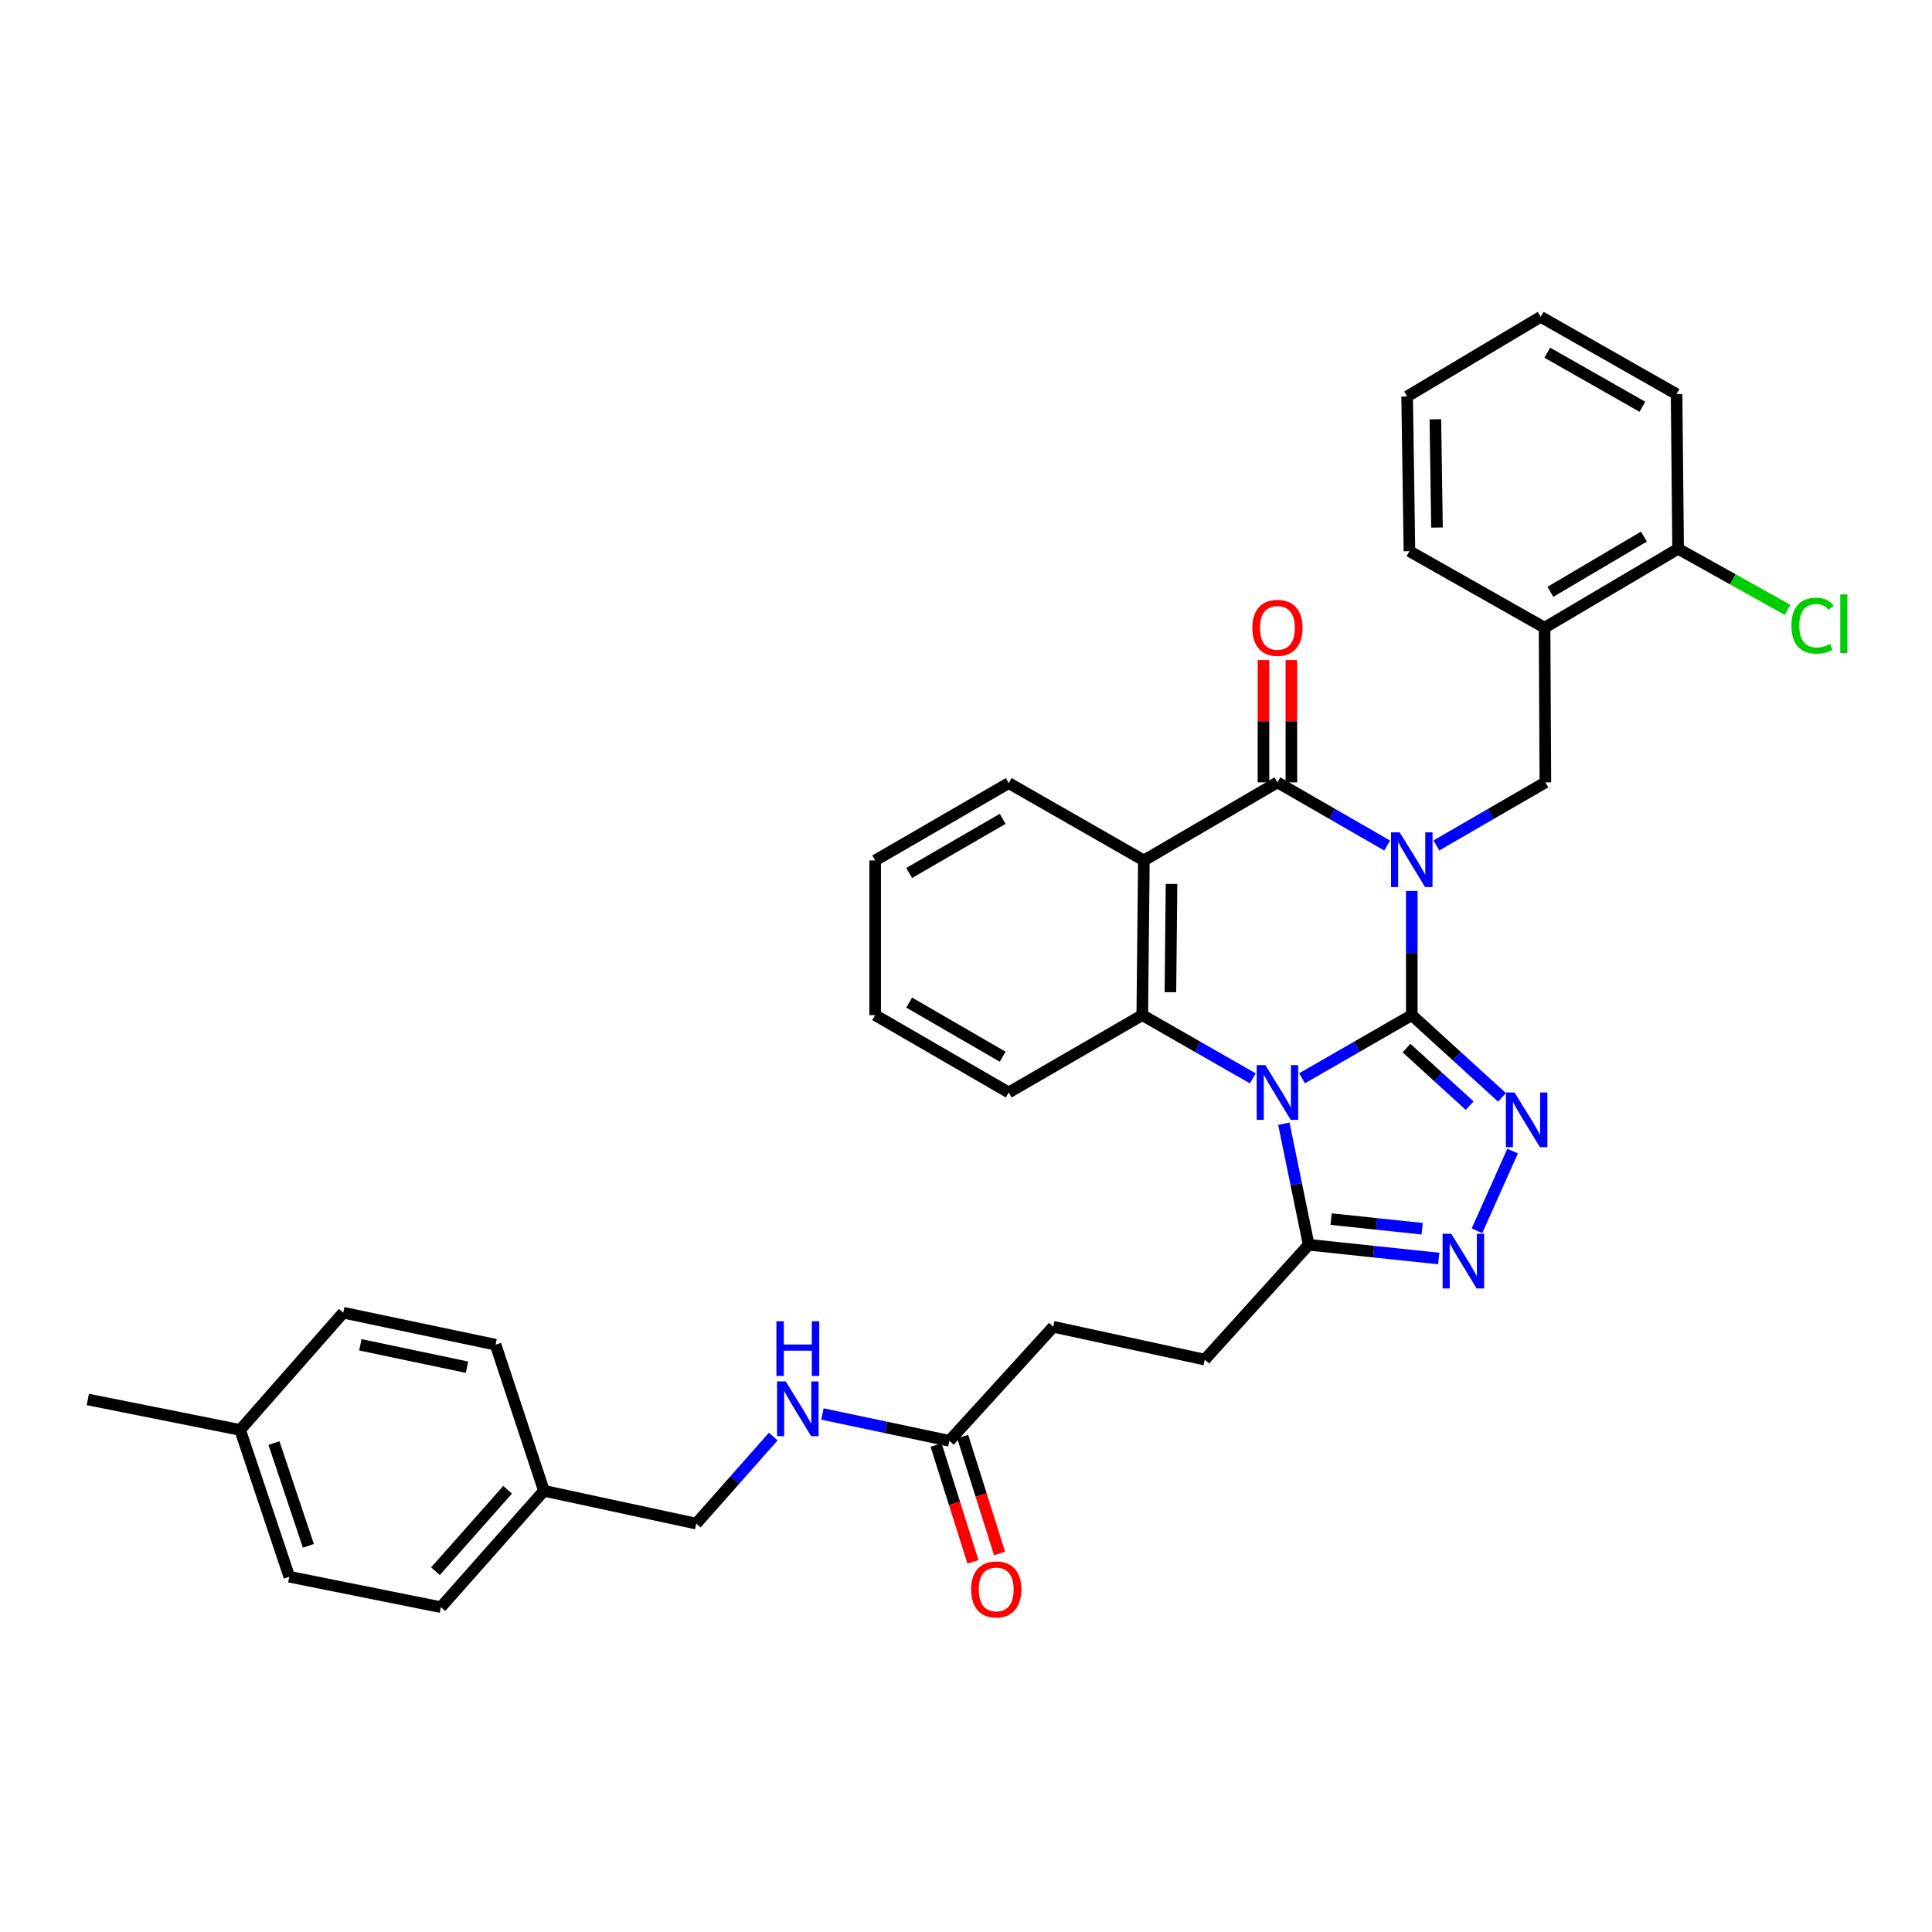 <?xml version='1.0' encoding='iso-8859-1'?>
<svg version='1.1' baseProfile='full'
              xmlns='http://www.w3.org/2000/svg'
                      xmlns:rdkit='http://www.rdkit.org/xml'
                      xmlns:xlink='http://www.w3.org/1999/xlink'
                  xml:space='preserve'
width='1000px' height='1000px' viewBox='0 0 1000 1000'>
<!-- END OF HEADER -->
<rect style='opacity:1.0;fill:#FFFFFF;stroke:none' width='1000' height='1000' x='0' y='0'> </rect>
<path class='bond-0' d='M 730.735,525.424 L 730.735,493.285' style='fill:none;fill-rule:evenodd;stroke:#000000;stroke-width:6px;stroke-linecap:butt;stroke-linejoin:miter;stroke-opacity:1' />
<path class='bond-0' d='M 730.735,493.285 L 730.735,461.146' style='fill:none;fill-rule:evenodd;stroke:#0000FF;stroke-width:6px;stroke-linecap:butt;stroke-linejoin:miter;stroke-opacity:1' />
<path class='bond-1' d='M 730.735,525.424 L 702.338,541.773' style='fill:none;fill-rule:evenodd;stroke:#000000;stroke-width:6px;stroke-linecap:butt;stroke-linejoin:miter;stroke-opacity:1' />
<path class='bond-1' d='M 702.338,541.773 L 673.942,558.121' style='fill:none;fill-rule:evenodd;stroke:#0000FF;stroke-width:6px;stroke-linecap:butt;stroke-linejoin:miter;stroke-opacity:1' />
<path class='bond-3' d='M 730.735,525.424 L 754.08,546.708' style='fill:none;fill-rule:evenodd;stroke:#000000;stroke-width:6px;stroke-linecap:butt;stroke-linejoin:miter;stroke-opacity:1' />
<path class='bond-3' d='M 754.08,546.708 L 777.425,567.992' style='fill:none;fill-rule:evenodd;stroke:#0000FF;stroke-width:6px;stroke-linecap:butt;stroke-linejoin:miter;stroke-opacity:1' />
<path class='bond-3' d='M 728.01,542.479 L 744.352,557.378' style='fill:none;fill-rule:evenodd;stroke:#000000;stroke-width:6px;stroke-linecap:butt;stroke-linejoin:miter;stroke-opacity:1' />
<path class='bond-3' d='M 744.352,557.378 L 760.693,572.277' style='fill:none;fill-rule:evenodd;stroke:#0000FF;stroke-width:6px;stroke-linecap:butt;stroke-linejoin:miter;stroke-opacity:1' />
<path class='bond-2' d='M 717.989,437.639 L 689.592,421.297' style='fill:none;fill-rule:evenodd;stroke:#0000FF;stroke-width:6px;stroke-linecap:butt;stroke-linejoin:miter;stroke-opacity:1' />
<path class='bond-2' d='M 689.592,421.297 L 661.196,404.955' style='fill:none;fill-rule:evenodd;stroke:#000000;stroke-width:6px;stroke-linecap:butt;stroke-linejoin:miter;stroke-opacity:1' />
<path class='bond-8' d='M 743.472,437.603 L 771.677,421.279' style='fill:none;fill-rule:evenodd;stroke:#0000FF;stroke-width:6px;stroke-linecap:butt;stroke-linejoin:miter;stroke-opacity:1' />
<path class='bond-8' d='M 771.677,421.279 L 799.882,404.955' style='fill:none;fill-rule:evenodd;stroke:#000000;stroke-width:6px;stroke-linecap:butt;stroke-linejoin:miter;stroke-opacity:1' />
<path class='bond-5' d='M 648.441,558.16 L 619.84,541.792' style='fill:none;fill-rule:evenodd;stroke:#0000FF;stroke-width:6px;stroke-linecap:butt;stroke-linejoin:miter;stroke-opacity:1' />
<path class='bond-5' d='M 619.84,541.792 L 591.239,525.424' style='fill:none;fill-rule:evenodd;stroke:#000000;stroke-width:6px;stroke-linecap:butt;stroke-linejoin:miter;stroke-opacity:1' />
<path class='bond-7' d='M 664.515,581.632 L 670.945,612.964' style='fill:none;fill-rule:evenodd;stroke:#0000FF;stroke-width:6px;stroke-linecap:butt;stroke-linejoin:miter;stroke-opacity:1' />
<path class='bond-7' d='M 670.945,612.964 L 677.375,644.296' style='fill:none;fill-rule:evenodd;stroke:#000000;stroke-width:6px;stroke-linecap:butt;stroke-linejoin:miter;stroke-opacity:1' />
<path class='bond-10' d='M 668.415,404.955 L 668.415,373.304' style='fill:none;fill-rule:evenodd;stroke:#000000;stroke-width:6px;stroke-linecap:butt;stroke-linejoin:miter;stroke-opacity:1' />
<path class='bond-10' d='M 668.415,373.304 L 668.415,341.652' style='fill:none;fill-rule:evenodd;stroke:#FF0000;stroke-width:6px;stroke-linecap:butt;stroke-linejoin:miter;stroke-opacity:1' />
<path class='bond-10' d='M 653.976,404.955 L 653.976,373.304' style='fill:none;fill-rule:evenodd;stroke:#000000;stroke-width:6px;stroke-linecap:butt;stroke-linejoin:miter;stroke-opacity:1' />
<path class='bond-10' d='M 653.976,373.304 L 653.976,341.652' style='fill:none;fill-rule:evenodd;stroke:#FF0000;stroke-width:6px;stroke-linecap:butt;stroke-linejoin:miter;stroke-opacity:1' />
<path class='bond-35' d='M 661.196,404.955 L 592.065,445.36' style='fill:none;fill-rule:evenodd;stroke:#000000;stroke-width:6px;stroke-linecap:butt;stroke-linejoin:miter;stroke-opacity:1' />
<path class='bond-6' d='M 782.941,595.781 L 764.475,637.039' style='fill:none;fill-rule:evenodd;stroke:#0000FF;stroke-width:6px;stroke-linecap:butt;stroke-linejoin:miter;stroke-opacity:1' />
<path class='bond-4' d='M 592.065,445.36 L 591.239,525.424' style='fill:none;fill-rule:evenodd;stroke:#000000;stroke-width:6px;stroke-linecap:butt;stroke-linejoin:miter;stroke-opacity:1' />
<path class='bond-4' d='M 606.379,457.518 L 605.801,513.563' style='fill:none;fill-rule:evenodd;stroke:#000000;stroke-width:6px;stroke-linecap:butt;stroke-linejoin:miter;stroke-opacity:1' />
<path class='bond-17' d='M 592.065,445.36 L 522.116,405.332' style='fill:none;fill-rule:evenodd;stroke:#000000;stroke-width:6px;stroke-linecap:butt;stroke-linejoin:miter;stroke-opacity:1' />
<path class='bond-19' d='M 591.239,525.424 L 522.116,565.46' style='fill:none;fill-rule:evenodd;stroke:#000000;stroke-width:6px;stroke-linecap:butt;stroke-linejoin:miter;stroke-opacity:1' />
<path class='bond-34' d='M 744.686,651.411 L 711.031,647.854' style='fill:none;fill-rule:evenodd;stroke:#0000FF;stroke-width:6px;stroke-linecap:butt;stroke-linejoin:miter;stroke-opacity:1' />
<path class='bond-34' d='M 711.031,647.854 L 677.375,644.296' style='fill:none;fill-rule:evenodd;stroke:#000000;stroke-width:6px;stroke-linecap:butt;stroke-linejoin:miter;stroke-opacity:1' />
<path class='bond-34' d='M 736.108,635.985 L 712.549,633.495' style='fill:none;fill-rule:evenodd;stroke:#0000FF;stroke-width:6px;stroke-linecap:butt;stroke-linejoin:miter;stroke-opacity:1' />
<path class='bond-34' d='M 712.549,633.495 L 688.99,631.005' style='fill:none;fill-rule:evenodd;stroke:#000000;stroke-width:6px;stroke-linecap:butt;stroke-linejoin:miter;stroke-opacity:1' />
<path class='bond-14' d='M 677.375,644.296 L 623.598,703.729' style='fill:none;fill-rule:evenodd;stroke:#000000;stroke-width:6px;stroke-linecap:butt;stroke-linejoin:miter;stroke-opacity:1' />
<path class='bond-9' d='M 799.882,404.955 L 799.465,324.891' style='fill:none;fill-rule:evenodd;stroke:#000000;stroke-width:6px;stroke-linecap:butt;stroke-linejoin:miter;stroke-opacity:1' />
<path class='bond-13' d='M 799.465,324.891 L 868.587,284.053' style='fill:none;fill-rule:evenodd;stroke:#000000;stroke-width:6px;stroke-linecap:butt;stroke-linejoin:miter;stroke-opacity:1' />
<path class='bond-13' d='M 802.488,306.334 L 850.874,277.747' style='fill:none;fill-rule:evenodd;stroke:#000000;stroke-width:6px;stroke-linecap:butt;stroke-linejoin:miter;stroke-opacity:1' />
<path class='bond-27' d='M 799.465,324.891 L 729.524,285.28' style='fill:none;fill-rule:evenodd;stroke:#000000;stroke-width:6px;stroke-linecap:butt;stroke-linejoin:miter;stroke-opacity:1' />
<path class='bond-11' d='M 491.402,745.754 L 545.171,686.739' style='fill:none;fill-rule:evenodd;stroke:#000000;stroke-width:6px;stroke-linecap:butt;stroke-linejoin:miter;stroke-opacity:1' />
<path class='bond-12' d='M 491.402,745.754 L 458.548,738.814' style='fill:none;fill-rule:evenodd;stroke:#000000;stroke-width:6px;stroke-linecap:butt;stroke-linejoin:miter;stroke-opacity:1' />
<path class='bond-12' d='M 458.548,738.814 L 425.694,731.874' style='fill:none;fill-rule:evenodd;stroke:#0000FF;stroke-width:6px;stroke-linecap:butt;stroke-linejoin:miter;stroke-opacity:1' />
<path class='bond-15' d='M 484.517,747.926 L 494.061,778.179' style='fill:none;fill-rule:evenodd;stroke:#000000;stroke-width:6px;stroke-linecap:butt;stroke-linejoin:miter;stroke-opacity:1' />
<path class='bond-15' d='M 494.061,778.179 L 503.605,808.431' style='fill:none;fill-rule:evenodd;stroke:#FF0000;stroke-width:6px;stroke-linecap:butt;stroke-linejoin:miter;stroke-opacity:1' />
<path class='bond-15' d='M 498.287,743.582 L 507.831,773.834' style='fill:none;fill-rule:evenodd;stroke:#000000;stroke-width:6px;stroke-linecap:butt;stroke-linejoin:miter;stroke-opacity:1' />
<path class='bond-15' d='M 507.831,773.834 L 517.375,804.087' style='fill:none;fill-rule:evenodd;stroke:#FF0000;stroke-width:6px;stroke-linecap:butt;stroke-linejoin:miter;stroke-opacity:1' />
<path class='bond-18' d='M 400.226,743.569 L 380.305,766.095' style='fill:none;fill-rule:evenodd;stroke:#0000FF;stroke-width:6px;stroke-linecap:butt;stroke-linejoin:miter;stroke-opacity:1' />
<path class='bond-18' d='M 380.305,766.095 L 360.384,788.622' style='fill:none;fill-rule:evenodd;stroke:#000000;stroke-width:6px;stroke-linecap:butt;stroke-linejoin:miter;stroke-opacity:1' />
<path class='bond-20' d='M 868.587,284.053 L 896.913,299.852' style='fill:none;fill-rule:evenodd;stroke:#000000;stroke-width:6px;stroke-linecap:butt;stroke-linejoin:miter;stroke-opacity:1' />
<path class='bond-20' d='M 896.913,299.852 L 925.239,315.652' style='fill:none;fill-rule:evenodd;stroke:#00CC00;stroke-width:6px;stroke-linecap:butt;stroke-linejoin:miter;stroke-opacity:1' />
<path class='bond-28' d='M 868.587,284.053 L 867.793,203.989' style='fill:none;fill-rule:evenodd;stroke:#000000;stroke-width:6px;stroke-linecap:butt;stroke-linejoin:miter;stroke-opacity:1' />
<path class='bond-16' d='M 623.598,703.729 L 545.171,686.739' style='fill:none;fill-rule:evenodd;stroke:#000000;stroke-width:6px;stroke-linecap:butt;stroke-linejoin:miter;stroke-opacity:1' />
<path class='bond-36' d='M 522.116,405.332 L 452.986,445.36' style='fill:none;fill-rule:evenodd;stroke:#000000;stroke-width:6px;stroke-linecap:butt;stroke-linejoin:miter;stroke-opacity:1' />
<path class='bond-36' d='M 518.982,423.831 L 470.591,451.851' style='fill:none;fill-rule:evenodd;stroke:#000000;stroke-width:6px;stroke-linecap:butt;stroke-linejoin:miter;stroke-opacity:1' />
<path class='bond-21' d='M 360.384,788.622 L 281.547,771.64' style='fill:none;fill-rule:evenodd;stroke:#000000;stroke-width:6px;stroke-linecap:butt;stroke-linejoin:miter;stroke-opacity:1' />
<path class='bond-31' d='M 522.116,565.46 L 452.986,525.424' style='fill:none;fill-rule:evenodd;stroke:#000000;stroke-width:6px;stroke-linecap:butt;stroke-linejoin:miter;stroke-opacity:1' />
<path class='bond-31' d='M 518.983,546.96 L 470.592,518.934' style='fill:none;fill-rule:evenodd;stroke:#000000;stroke-width:6px;stroke-linecap:butt;stroke-linejoin:miter;stroke-opacity:1' />
<path class='bond-23' d='M 281.547,771.64 L 256.504,696.012' style='fill:none;fill-rule:evenodd;stroke:#000000;stroke-width:6px;stroke-linecap:butt;stroke-linejoin:miter;stroke-opacity:1' />
<path class='bond-24' d='M 281.547,771.64 L 228.204,831.874' style='fill:none;fill-rule:evenodd;stroke:#000000;stroke-width:6px;stroke-linecap:butt;stroke-linejoin:miter;stroke-opacity:1' />
<path class='bond-24' d='M 262.736,771.102 L 225.396,813.266' style='fill:none;fill-rule:evenodd;stroke:#000000;stroke-width:6px;stroke-linecap:butt;stroke-linejoin:miter;stroke-opacity:1' />
<path class='bond-22' d='M 124.291,740.123 L 149.744,816.112' style='fill:none;fill-rule:evenodd;stroke:#000000;stroke-width:6px;stroke-linecap:butt;stroke-linejoin:miter;stroke-opacity:1' />
<path class='bond-22' d='M 141.8,746.935 L 159.617,800.128' style='fill:none;fill-rule:evenodd;stroke:#000000;stroke-width:6px;stroke-linecap:butt;stroke-linejoin:miter;stroke-opacity:1' />
<path class='bond-29' d='M 124.291,740.123 L 45.455,724.36' style='fill:none;fill-rule:evenodd;stroke:#000000;stroke-width:6px;stroke-linecap:butt;stroke-linejoin:miter;stroke-opacity:1' />
<path class='bond-38' d='M 124.291,740.123 L 177.667,679.455' style='fill:none;fill-rule:evenodd;stroke:#000000;stroke-width:6px;stroke-linecap:butt;stroke-linejoin:miter;stroke-opacity:1' />
<path class='bond-25' d='M 256.504,696.012 L 177.667,679.455' style='fill:none;fill-rule:evenodd;stroke:#000000;stroke-width:6px;stroke-linecap:butt;stroke-linejoin:miter;stroke-opacity:1' />
<path class='bond-25' d='M 241.711,707.659 L 186.525,696.069' style='fill:none;fill-rule:evenodd;stroke:#000000;stroke-width:6px;stroke-linecap:butt;stroke-linejoin:miter;stroke-opacity:1' />
<path class='bond-26' d='M 228.204,831.874 L 149.744,816.112' style='fill:none;fill-rule:evenodd;stroke:#000000;stroke-width:6px;stroke-linecap:butt;stroke-linejoin:miter;stroke-opacity:1' />
<path class='bond-32' d='M 729.524,285.28 L 728.329,205.216' style='fill:none;fill-rule:evenodd;stroke:#000000;stroke-width:6px;stroke-linecap:butt;stroke-linejoin:miter;stroke-opacity:1' />
<path class='bond-32' d='M 743.782,273.055 L 742.945,217.01' style='fill:none;fill-rule:evenodd;stroke:#000000;stroke-width:6px;stroke-linecap:butt;stroke-linejoin:miter;stroke-opacity:1' />
<path class='bond-37' d='M 867.793,203.989 L 797.451,163.993' style='fill:none;fill-rule:evenodd;stroke:#000000;stroke-width:6px;stroke-linecap:butt;stroke-linejoin:miter;stroke-opacity:1' />
<path class='bond-37' d='M 850.105,210.541 L 800.866,182.544' style='fill:none;fill-rule:evenodd;stroke:#000000;stroke-width:6px;stroke-linecap:butt;stroke-linejoin:miter;stroke-opacity:1' />
<path class='bond-30' d='M 452.986,445.36 L 452.986,525.424' style='fill:none;fill-rule:evenodd;stroke:#000000;stroke-width:6px;stroke-linecap:butt;stroke-linejoin:miter;stroke-opacity:1' />
<path class='bond-33' d='M 728.329,205.216 L 797.451,163.993' style='fill:none;fill-rule:evenodd;stroke:#000000;stroke-width:6px;stroke-linecap:butt;stroke-linejoin:miter;stroke-opacity:1' />
<path  class='atom-1' d='M 724.475 430.815
L 733.755 445.815
Q 734.675 447.295, 736.155 449.975
Q 737.635 452.655, 737.715 452.815
L 737.715 430.815
L 741.475 430.815
L 741.475 459.135
L 737.595 459.135
L 727.635 442.735
Q 726.475 440.815, 725.235 438.615
Q 724.035 436.415, 723.675 435.735
L 723.675 459.135
L 719.995 459.135
L 719.995 430.815
L 724.475 430.815
' fill='#0000FF'/>
<path  class='atom-2' d='M 654.936 551.3
L 664.216 566.3
Q 665.136 567.78, 666.616 570.46
Q 668.096 573.14, 668.176 573.3
L 668.176 551.3
L 671.936 551.3
L 671.936 579.62
L 668.056 579.62
L 658.096 563.22
Q 656.936 561.3, 655.696 559.1
Q 654.496 556.9, 654.136 556.22
L 654.136 579.62
L 650.456 579.62
L 650.456 551.3
L 654.936 551.3
' fill='#0000FF'/>
<path  class='atom-4' d='M 783.916 565.458
L 793.196 580.458
Q 794.116 581.938, 795.596 584.618
Q 797.076 587.298, 797.156 587.458
L 797.156 565.458
L 800.916 565.458
L 800.916 593.778
L 797.036 593.778
L 787.076 577.378
Q 785.916 575.458, 784.676 573.258
Q 783.476 571.058, 783.116 570.378
L 783.116 593.778
L 779.436 593.778
L 779.436 565.458
L 783.916 565.458
' fill='#0000FF'/>
<path  class='atom-7' d='M 751.179 638.599
L 760.459 653.599
Q 761.379 655.079, 762.859 657.759
Q 764.339 660.439, 764.419 660.599
L 764.419 638.599
L 768.179 638.599
L 768.179 666.919
L 764.299 666.919
L 754.339 650.519
Q 753.179 648.599, 751.939 646.399
Q 750.739 644.199, 750.379 643.519
L 750.379 666.919
L 746.699 666.919
L 746.699 638.599
L 751.179 638.599
' fill='#0000FF'/>
<path  class='atom-11' d='M 648.196 324.971
Q 648.196 318.171, 651.556 314.371
Q 654.916 310.571, 661.196 310.571
Q 667.476 310.571, 670.836 314.371
Q 674.196 318.171, 674.196 324.971
Q 674.196 331.851, 670.796 335.771
Q 667.396 339.651, 661.196 339.651
Q 654.956 339.651, 651.556 335.771
Q 648.196 331.891, 648.196 324.971
M 661.196 336.451
Q 665.516 336.451, 667.836 333.571
Q 670.196 330.651, 670.196 324.971
Q 670.196 319.411, 667.836 316.611
Q 665.516 313.771, 661.196 313.771
Q 656.876 313.771, 654.516 316.571
Q 652.196 319.371, 652.196 324.971
Q 652.196 330.691, 654.516 333.571
Q 656.876 336.451, 661.196 336.451
' fill='#FF0000'/>
<path  class='atom-13' d='M 406.69 715.021
L 415.97 730.021
Q 416.89 731.501, 418.37 734.181
Q 419.85 736.861, 419.93 737.021
L 419.93 715.021
L 423.69 715.021
L 423.69 743.341
L 419.81 743.341
L 409.85 726.941
Q 408.69 725.021, 407.45 722.821
Q 406.25 720.621, 405.89 719.941
L 405.89 743.341
L 402.21 743.341
L 402.21 715.021
L 406.69 715.021
' fill='#0000FF'/>
<path  class='atom-13' d='M 401.87 683.869
L 405.71 683.869
L 405.71 695.909
L 420.19 695.909
L 420.19 683.869
L 424.03 683.869
L 424.03 712.189
L 420.19 712.189
L 420.19 699.109
L 405.71 699.109
L 405.71 712.189
L 401.87 712.189
L 401.87 683.869
' fill='#0000FF'/>
<path  class='atom-16' d='M 502.643 822.673
Q 502.643 815.873, 506.003 812.073
Q 509.363 808.273, 515.643 808.273
Q 521.923 808.273, 525.283 812.073
Q 528.643 815.873, 528.643 822.673
Q 528.643 829.553, 525.243 833.473
Q 521.843 837.353, 515.643 837.353
Q 509.403 837.353, 506.003 833.473
Q 502.643 829.593, 502.643 822.673
M 515.643 834.153
Q 519.963 834.153, 522.283 831.273
Q 524.643 828.353, 524.643 822.673
Q 524.643 817.113, 522.283 814.313
Q 519.963 811.473, 515.643 811.473
Q 511.323 811.473, 508.963 814.273
Q 506.643 817.073, 506.643 822.673
Q 506.643 828.393, 508.963 831.273
Q 511.323 834.153, 515.643 834.153
' fill='#FF0000'/>
<path  class='atom-21' d='M 927.231 323.833
Q 927.231 316.793, 930.511 313.113
Q 933.831 309.393, 940.111 309.393
Q 945.951 309.393, 949.071 313.513
L 946.431 315.673
Q 944.151 312.673, 940.111 312.673
Q 935.831 312.673, 933.551 315.553
Q 931.311 318.393, 931.311 323.833
Q 931.311 329.433, 933.631 332.313
Q 935.991 335.193, 940.551 335.193
Q 943.671 335.193, 947.311 333.313
L 948.431 336.313
Q 946.951 337.273, 944.711 337.833
Q 942.471 338.393, 939.991 338.393
Q 933.831 338.393, 930.511 334.633
Q 927.231 330.873, 927.231 323.833
' fill='#00CC00'/>
<path  class='atom-21' d='M 952.511 307.673
L 956.191 307.673
L 956.191 338.033
L 952.511 338.033
L 952.511 307.673
' fill='#00CC00'/>
</svg>
